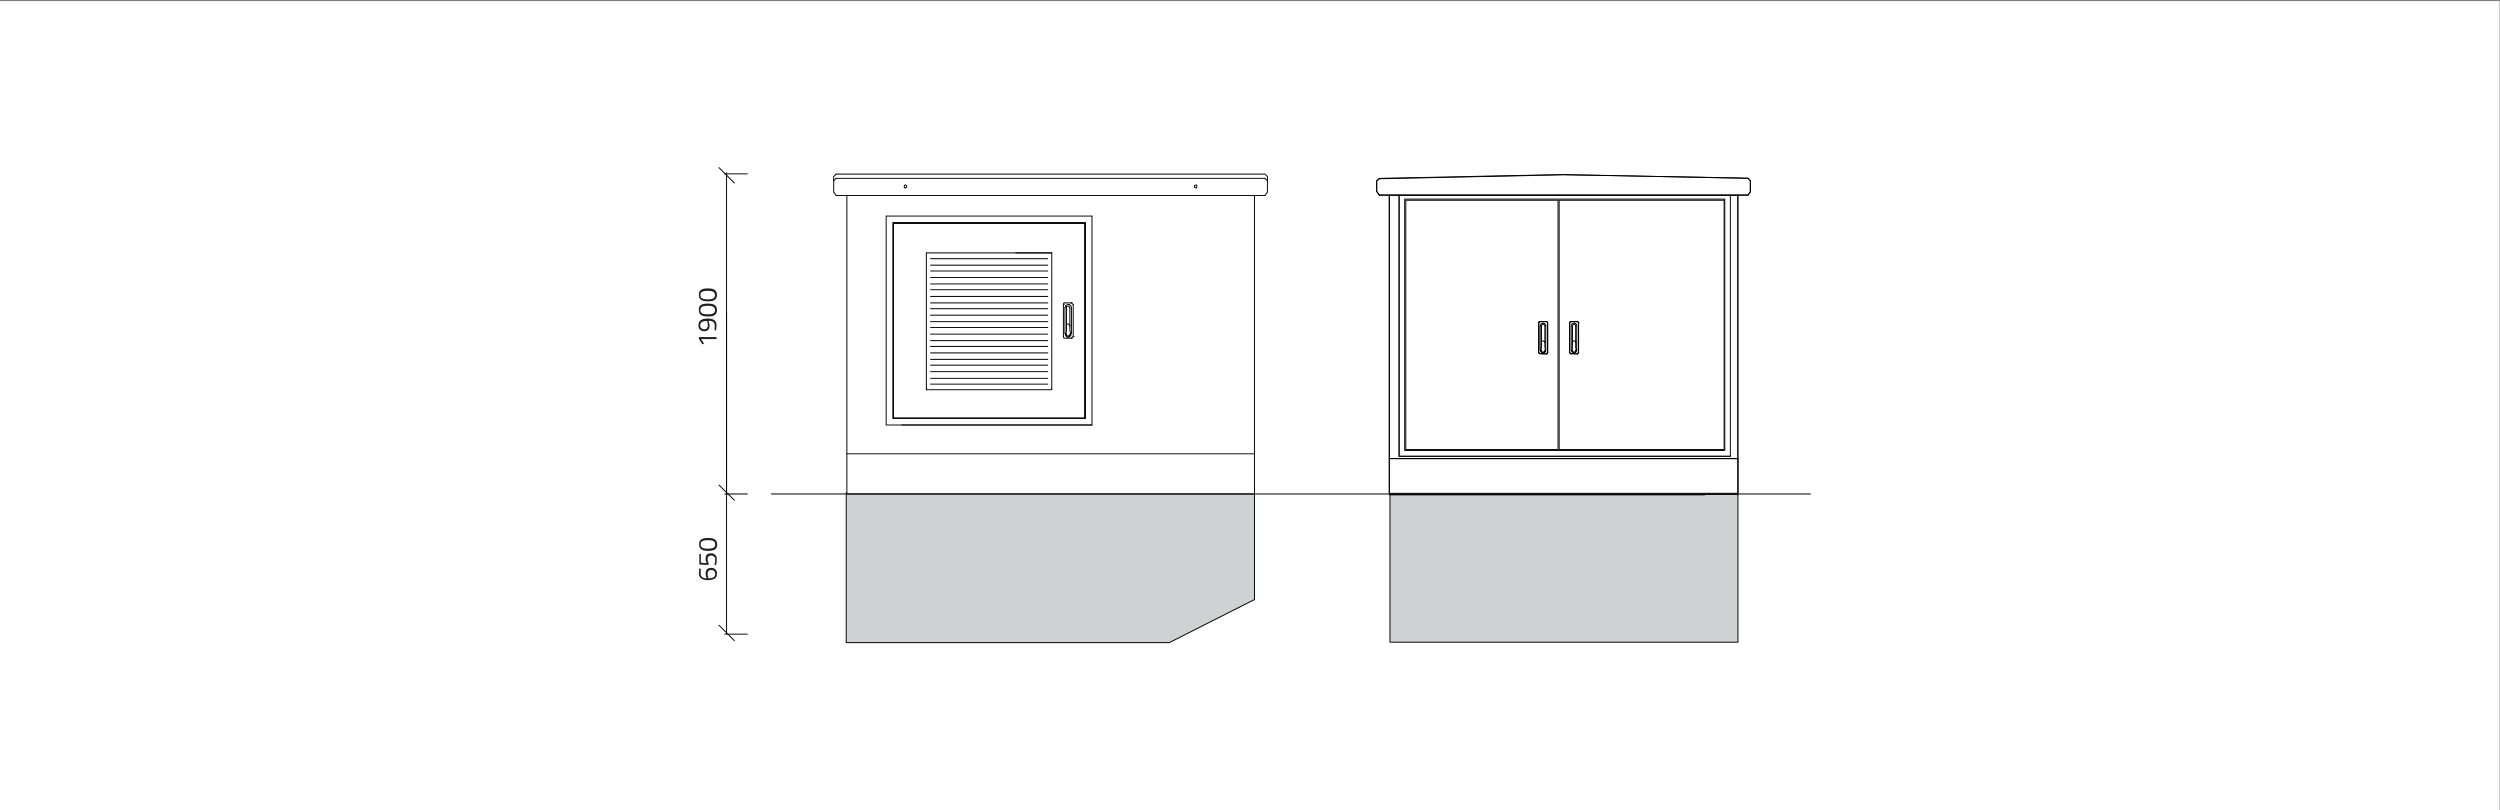 <svg xmlns="http://www.w3.org/2000/svg" xmlns:xlink="http://www.w3.org/1999/xlink" x="0px" y="0px" viewBox="0 0 1120 363" style="enable-background:new 0 0 1120 363;" xml:space="preserve">
<rect x="0" y="0" width="1120" height="363" fill="#808080" stroke="none"/>
<style type="text/css">
	.st0{fill:#FFFFFF;}
	.st1{fill:#D0D1D3;stroke:#000000;stroke-width:0.431;stroke-linecap:round;stroke-linejoin:round;stroke-miterlimit:10;}
	.st2{fill-rule:evenodd;clip-rule:evenodd;fill:#FFFFFF;}
	.st3{fill:none;stroke:#000000;stroke-width:0.431;stroke-linecap:round;stroke-linejoin:round;stroke-miterlimit:10;}
	.st4{fill:#FFFFFF;stroke:#000000;stroke-width:0.431;}
	.st5{fill:#231F20;}
</style>
<g id="Layer_1">
	<g id="Layer_1_1_">
		<rect x="-0.2" y="0.5" class="st0" width="1120" height="363"></rect>
	</g>
</g>
<g id="Layer_3">
	<g>
		<g>
			<polygon class="st1" points="379.1,220.7 379.1,287.9 523.8,287.9 562,268.6 562,220.7    "></polygon>
			<path class="st2" d="M379.4,87.6H562H379.4z"></path>
			<polyline class="st2" points="379.4,87.6 379.4,203.3 562,203.3    "></polyline>
			<polyline class="st2" points="379.4,87.6 562,87.6 562,203.3    "></polyline>
			<path class="st2" d="M379.4,203.3H562H379.4z"></path>
			<rect x="397" y="96.8" class="st2" width="92.2" height="93.7"></rect>
			<g>
				<polygon class="st2" points="374.6,78 373.5,79.1 373.5,79.9 373.5,81 373.5,82.8 373.5,83.2 373.5,83.5 373.5,83.9 373.5,84.3       373.5,86.1 374.6,87.6 566.7,87.6 567.8,86.1 567.8,84.3 567.8,83.9 567.8,83.5 567.8,83.2 567.8,82.8 567.8,81 567.8,79.9       567.8,79.1 566.7,78     "></polygon>
				<rect x="379.4" y="203.3" class="st2" width="182.6" height="18"></rect>
			</g>
			<path class="st3" d="M776.1,221.5H622.6"></path>
			<line class="st3" x1="562" y1="203.3" x2="379.4" y2="203.3"></line>
			<polyline class="st3" points="562,221.3 379.4,221.3 379.4,87.6    "></polyline>
			<path class="st3" d="M566.7,87.6H374.6 M374.6,79.9h192.1 M562,87.6v133.7"></path>
			<polyline class="st3" points="374.6,78 566.7,78 567.8,79.1 567.8,86.1 566.7,87.6    "></polyline>
			<path class="st3" d="M373.5,81l1.1-1.1 M567.8,81l-1.1-1.1"></path>
			<polyline class="st3" points="374.6,78 373.5,79.1 373.5,86.1 374.6,87.6    "></polyline>
			<polygon class="st3" points="536.2,83.5 536.2,83.2 535.9,82.8 535.1,83.2 535.1,83.9 535.9,84.3 536.2,83.9    "></polygon>
			<polygon class="st3" points="406.2,83.5 406.2,83.2 405.5,82.8 405.1,83.2 405.1,83.9 405.5,84.3 406.2,83.9    "></polygon>
			<polyline class="st3" points="404,190.4 489.2,190.4 489.2,96.8    "></polyline>
			<polyline class="st3" points="489.2,190.4 397,190.4 397,96.8 489.2,96.8    "></polyline>
			<rect x="400" y="99.7" class="st3" width="86.3" height="87.8"></rect>
			<rect x="400.3" y="100.1" class="st3" width="85.6" height="87.1"></rect>
			<path class="st3" d="M415,113.3v60.6 M469.4,115.9h-52.5 M469.4,118.8h-52.5 M469.4,121.4h-52.5 M469.4,124.3h-52.5 M469.4,127.2     h-52.5 M469.4,129.8h-52.5 M469.4,132.8h-52.5 M469.4,135.7h-52.5 M469.4,138.3h-52.5 M469.4,141.2h-52.5 M469.4,144.1h-52.5      M469.4,146.7h-52.5 M469.4,149.7h-52.5 M469.4,152.6h-52.5 M469.4,155.2h-52.5 M469.4,158.1h-52.5 M469.4,161h-52.5      M469.4,163.6h-52.5 M469.4,166.5h-52.5 M469.4,169.5h-52.5 M469.4,172.1h-52.5"></path>
			<polyline class="st3" points="471.2,173.9 471.2,113.3 415,113.3    "></polyline>
			<line class="st3" x1="471.2" y1="113.3" x2="455.1" y2="113.3"></line>
			<polyline class="st3" points="415,174.6 471.2,174.6 471.2,173.9    "></polyline>
			<path class="st3" d="M480,135.7h0.4 M415,173.9v0.7"></path>
			<polyline class="st3" points="480.8,136.4 480.4,136.1 480,135.7    "></polyline>
			<path class="st3" d="M480.8,150.8h0.4 M479.7,149.7v0.4"></path>
			<polyline class="st3" points="480,151.5 480.4,151.1 480.8,150.8    "></polyline>
			<path class="st3" d="M480,151.5h0.4 M479.3,150.4l0.7-1.1"></path>
			<polyline class="st3" points="480,137.9 479.7,136.8 478.6,136.4 477.5,136.8 477.1,137.9    "></polyline>
			<path class="st3" d="M476.4,136.4h0.4 M480,149.3v-11.4 M480.8,136.4v14.3 M477.1,149.3l0.4,1.1"></path>
			<polyline class="st3" points="477.1,135.7 476.7,135.7 476.4,136.1 476.4,136.4    "></polyline>
			<polyline class="st3" points="476.4,150.8 476.4,151.1 476.7,151.5 480,151.5    "></polyline>
			<path class="st3" d="M478.6,150.4h0.4 M477.8,148.2V146 M477.1,135.7h2.9 M477.1,137.9v11.4 M476.4,150.8v-14.3 M478.6,136.4h0.4     "></path>
			<polyline class="st3" points="479.3,150.4 479.3,149.7 479.7,149.3    "></polyline>
			<polyline class="st3" points="477.8,150.4 477.8,150.8 478.6,151.1 478.9,150.8 479.3,150.4    "></polyline>
			<line class="st3" x1="477.8" y1="150.4" x2="477.8" y2="149.7"></line>
			<polyline class="st3" points="479.7,149.3 479.3,148.2 479.3,146    "></polyline>
			<line class="st3" x1="477.5" y1="149.3" x2="477.8" y2="148.2"></line>
			<polyline class="st3" points="479.3,146 478.9,145.2 477.8,145.2 477.8,146    "></polyline>
			<line class="st3" x1="477.8" y1="149.7" x2="477.5" y2="149.3"></line>
			<polyline class="st3" points="479.3,137.9 478.9,137.2 477.8,137.2 477.8,137.9    "></polyline>
			<path class="st3" d="M479.3,150.4h0.4 M479.3,146v-8.1"></path>
			<polyline class="st3" points="478.6,151.1 477.8,150.8 477.5,150    "></polyline>
			<path class="st3" d="M477.8,137.9v8.1 M477.5,150v-0.4 M477.8,150.4h0.4"></path>
			<polyline class="st3" points="479.7,150 479.3,150.8 478.6,151.1    "></polyline>
			<g>
				<path class="st3" d="M325.5,221.1l0-143.6 M334.8,77.9h-10.1 M334.8,221.3h-10.1"></path>
				<line class="st3" x1="329" y1="224.1" x2="322.1" y2="217.3"></line>
				<line class="st3" x1="329" y1="82" x2="322.1" y2="75.1"></line>
			</g>
			<g>
				<path class="st3" d="M325.5,283.9l0-143.6 M334.8,284.1h-10.1"></path>
				<line class="st3" x1="329" y1="287" x2="322.1" y2="280.1"></line>
				<path class="st3" d="M322.1,216.7"></path>
				<path class="st3" d="M329,223.6"></path>
			</g>
			<rect x="622.7" y="221.5" class="st1" width="155.9" height="66.2"></rect>
			<rect x="622.4" y="87.6" class="st4" width="156.2" height="117.9"></rect>
			<rect x="622.4" y="205.4" class="st4" width="156.3" height="15.6"></rect>
			<polygon class="st4" points="617.9,80.1 616.8,81.2 616.8,85.6 617.9,87.5 783.1,87.5 784.1,86.1 784.1,81 783.1,79.8      700.4,78.3    "></polygon>
			<polygon class="st4" points="689.5,144.1 689.3,144.9 689.3,157.8 689.9,158.4 692.9,158.6 693.4,157.6 693.4,144.6 692.8,144         "></polygon>
			<polygon class="st4" points="703.4,144.1 703.2,144.9 703.2,157.8 703.8,158.4 706.7,158.6 707.2,157.6 707.2,144.6 706.6,144         "></polygon>
			<path class="st3" d="M626.8,87.3v117.1 M622.4,87.3v134.4 M622.4,205.5h156.1 M617.9,87.3h165.3 M626.8,204.4h148.4 M622.4,221.7     h141.3"></path>
			<polyline class="st3" points="700.4,78.2 617.9,79.9 616.7,81 616.7,85.8 617.9,87.3    "></polyline>
			<line class="st3" x1="778.5" y1="87.3" x2="778.5" y2="221.7"></line>
			<polyline class="st3" points="783.1,79.9 784.2,81 784.2,85.8 783.1,87.3    "></polyline>
			<polyline class="st3" points="626.8,204.4 775.2,204.4 775.2,87.3    "></polyline>
			<line class="st3" x1="626.8" y1="87.3" x2="626.8" y2="204.4"></line>
			<rect x="629.3" y="89.2" class="st3" width="143.4" height="112.6"></rect>
			<rect x="629.8" y="89.7" class="st3" width="68.2" height="111.7"></rect>
			<rect x="698.5" y="89.7" class="st3" width="73.9" height="111.7"></rect>
			<path class="st3" d="M692.8,144.1h0.2 M783.1,79.9l-82.7-1.7"></path>
			<polyline class="st3" points="693.3,144.5 693.2,144.2 692.8,144.1    "></polyline>
			<path class="st3" d="M693.3,157.9h0.2 M692.2,156.8v0.5"></path>
			<polyline class="st3" points="692.8,158.5 693.2,158.4 693.3,157.9    "></polyline>
			<polyline class="st3" points="692.2,157.6 692.5,157.1 692.5,156.5    "></polyline>
			<line class="st3" x1="692.8" y1="158.5" x2="693" y2="158.5"></line>
			<polyline class="st3" points="692.5,146.1 692.5,145.5 692.2,145.2 691.9,144.8 690.8,144.8 690.3,145.2 690.2,145.5 690,146.1         "></polyline>
			<polyline class="st3" points="690,156.5 690.2,157.1 690.5,157.6    "></polyline>
			<path class="st3" d="M689.4,144.5h0.2 M692.5,156.5v-10.4 M693.3,144.5v13.4"></path>
			<polyline class="st3" points="689.8,144.1 689.5,144.2 689.4,144.5    "></polyline>
			<polyline class="st3" points="689.4,157.9 689.5,158.4 689.8,158.5 692.8,158.5    "></polyline>
			<path class="st3" d="M690.6,155.6v-2.2 M689.8,144.1h3 M690,146.1v10.4 M689.4,157.9v-13.4 M691.3,144.8h0.2"></path>
			<rect x="691.3" y="157.6" class="st3" width="0.2" height="0.2"></rect>
			<polyline class="st3" points="692.1,157.4 692.1,157 692.4,156.7    "></polyline>
			<polyline class="st3" points="690.6,157.4 690.8,157.9 691.3,158.2 691.9,157.9 692.1,157.4    "></polyline>
			<line class="st3" x1="690.6" y1="157.4" x2="690.6" y2="157"></line>
			<polyline class="st3" points="692.4,156.7 692.1,155.6 692.1,153.4    "></polyline>
			<line class="st3" x1="690.3" y1="156.7" x2="690.6" y2="155.6"></line>
			<polyline class="st3" points="692.1,153.4 691.9,152.9 691.3,152.7 690.8,152.9 690.6,153.4    "></polyline>
			<line class="st3" x1="690.6" y1="157" x2="690.3" y2="156.7"></line>
			<polyline class="st3" points="692.1,145.9 691.9,145.5 691.3,145.2 690.8,145.5 690.6,145.9    "></polyline>
			<path class="st3" d="M692.1,157.4h0.2 M692.1,153.4v-7.4"></path>
			<polyline class="st3" points="691.3,158.2 690.6,157.8 690.3,157.3    "></polyline>
			<path class="st3" d="M690.6,145.9v7.4 M690.3,157.3v-0.5 M690.6,157.4h0.2"></path>
			<polyline class="st3" points="692.2,157.3 692.1,157.8 691.3,158.2    "></polyline>
			<path class="st3" d="M703.2,144.5h0.2 M703.7,144.1h0.2"></path>
			<polyline class="st3" points="703.7,144.1 703.4,144.2 703.2,144.5    "></polyline>
			<line class="st3" x1="704.3" y1="156.8" x2="704.3" y2="157.3"></line>
			<polyline class="st3" points="703.2,157.9 703.4,158.4 703.7,158.5    "></polyline>
			<polyline class="st3" points="704.3,157.6 704,157.1 703.9,156.5    "></polyline>
			<line class="st3" x1="703.7" y1="158.5" x2="703.9" y2="158.5"></line>
			<polyline class="st3" points="703.9,146.1 704,145.5 704.2,145.2 704.7,144.8 705.1,144.8    "></polyline>
			<polyline class="st3" points="705.3,144.8 705.8,144.8 706.2,145.2 706.4,145.5 706.4,146.1    "></polyline>
			<polyline class="st3" points="706.4,156.5 706.4,157.1 706.1,157.6    "></polyline>
			<path class="st3" d="M706.7,144.1h0.2 M707.2,144.5h0.2 M703.9,156.5v-10.4 M703.2,144.5v13.4"></path>
			<polyline class="st3" points="707.2,144.5 707,144.2 706.7,144.1    "></polyline>
			<line class="st3" x1="707.2" y1="157.9" x2="707.3" y2="157.9"></line>
			<polyline class="st3" points="706.7,158.5 707,158.4 707.2,157.9    "></polyline>
			<line class="st3" x1="706.7" y1="158.5" x2="703.7" y2="158.5"></line>
			<path class="st3" d="M705.9,155.6v-2.2 M706.7,144.1h-3 M706.4,146.1v10.4 M707.2,157.9v-13.4 M705.1,144.8h0.2"></path>
			<rect x="705.1" y="157.6" class="st3" width="0.2" height="0.2"></rect>
			<polyline class="st3" points="704.5,157.4 704.5,157 704.2,156.7    "></polyline>
			<polyline class="st3" points="704.5,157.4 704.7,157.9 705.1,158.2 705.8,157.9 705.9,157.4 705.9,157    "></polyline>
			<polyline class="st3" points="704.2,156.7 704.5,155.6 704.5,153.4    "></polyline>
			<line class="st3" x1="706.2" y1="156.7" x2="705.9" y2="155.6"></line>
			<polyline class="st3" points="705.9,153.4 705.8,152.9 705.1,152.7 704.7,152.9 704.5,153.4    "></polyline>
			<line class="st3" x1="705.9" y1="157" x2="706.2" y2="156.7"></line>
			<polyline class="st3" points="705.9,145.9 705.8,145.5 705.1,145.2 704.7,145.5 704.5,145.9 704.5,153.4    "></polyline>
			<line class="st3" x1="704.5" y1="157.4" x2="704.7" y2="157.4"></line>
			<polyline class="st3" points="705.1,158.2 705.9,157.8 706.1,157.3    "></polyline>
			<path class="st3" d="M705.9,145.9v7.4 M706.1,157.3v-0.5 M705.9,157.4h0.2"></path>
			<polyline class="st3" points="704.3,157.3 704.5,157.8 705.1,158.2    "></polyline>
			<path class="st3" d="M811.1,221.3H345.6"></path>
		</g>
		<g>
			<path class="st5" d="M313.1,151.8V151h7.9v0.9h-6.9l1.3,2l-0.7,0.4L313.1,151.8z"></path>
			<path class="st5" d="M320.1,148c0.1-0.7,0.1-1.4,0.1-2.1c0-1.5-0.9-2.2-2.8-2.2c0.3,0.7,0.4,1.4,0.5,2.1c0,1.7-0.8,2.6-2.4,2.6     c-1.4,0.1-2.6-1-2.6-2.4c0-0.1,0-0.2,0-0.4c0-2,1.6-2.9,4.1-2.9c3.1,0,4,1.2,4,3.1c0,0.7-0.1,1.5-0.2,2.2L320.1,148z      M316.7,143.8c-1.7,0-3,0.5-3,1.9c-0.1,0.9,0.6,1.7,1.5,1.8c0.1,0,0.2,0,0.3,0c1.1,0,1.6-0.6,1.6-1.7     C317.1,145.1,317,144.4,316.7,143.8L316.7,143.8z"></path>
			<path class="st5" d="M317.2,136c3,0,4,1.1,4,2.9c0,1.8-0.9,2.9-3.9,2.9c-3.3,0-4.2-1-4.2-2.9C312.9,137,313.9,136,317.2,136z      M317.2,140.8c2.5,0,3.1-0.7,3.1-1.9c0-1.2-0.7-1.9-3.1-1.9c-2.7,0-3.4,0.6-3.4,1.9C313.8,140.2,314.5,140.8,317.2,140.8     L317.2,140.8z"></path>
			<path class="st5" d="M317.2,129.2c3,0,4,1.1,4,2.9s-0.9,2.9-3.9,2.9c-3.3,0-4.2-1-4.2-2.9S313.9,129.2,317.2,129.2z M317.2,134.1     c2.5,0,3.1-0.7,3.1-1.9s-0.7-1.9-3.1-1.9c-2.7,0-3.4,0.6-3.4,1.9S314.5,134.1,317.2,134.1L317.2,134.1z"></path>
		</g>
		<path class="st5" d="M314,254.9c-0.1,0.7-0.1,1.4-0.1,2.1c0,1.4,1,2.1,2.7,2.1c-0.3-0.6-0.4-1.3-0.5-2c0-1.8,0.8-2.7,2.5-2.7    c1.3-0.1,2.5,0.9,2.6,2.2c0,0.2,0,0.4,0,0.5c0,2-1.5,2.8-4.1,2.8c-2.9,0-4-1.2-4-3.1c0-0.7,0.1-1.5,0.2-2.2L314,254.9z     M317.4,259.1c1.7,0,3-0.5,3-1.9c0.1-0.9-0.5-1.7-1.4-1.8c-0.1,0-0.2,0-0.4,0c-1.1,0-1.6,0.7-1.6,1.8    C317,257.8,317.2,258.5,317.4,259.1z"></path>
		<path class="st5" d="M313.2,248.2h0.8v3.9l2.6,0.2c-0.3-0.6-0.5-1.2-0.5-1.9c0-1.6,0.6-2.5,2.3-2.5c1.3-0.2,2.6,0.8,2.7,2.1    c0,0.2,0,0.4,0,0.6c0,0.9-0.1,1.8-0.3,2.6l-0.7-0.1c0.2-0.8,0.2-1.6,0.3-2.4c0.1-0.9-0.6-1.7-1.5-1.8c-0.1,0-0.2,0-0.3,0    c-1.2,0-1.6,0.7-1.6,1.7c0,0.7,0.2,1.3,0.5,1.9l-0.1,0.6l-4.1-0.2V248.2z"></path>
		<path class="st5" d="M317.3,241c3,0,4,1.1,4,2.9s-0.9,2.9-3.9,2.9c-3.3,0-4.2-1.1-4.2-2.9S314,241,317.3,241z M317.3,245.8    c2.5,0,3.1-0.7,3.1-1.9s-0.7-1.9-3.1-1.9c-2.7,0-3.4,0.6-3.4,1.9S314.6,245.8,317.3,245.8L317.3,245.8z"></path>
	</g>
</g>
</svg>
